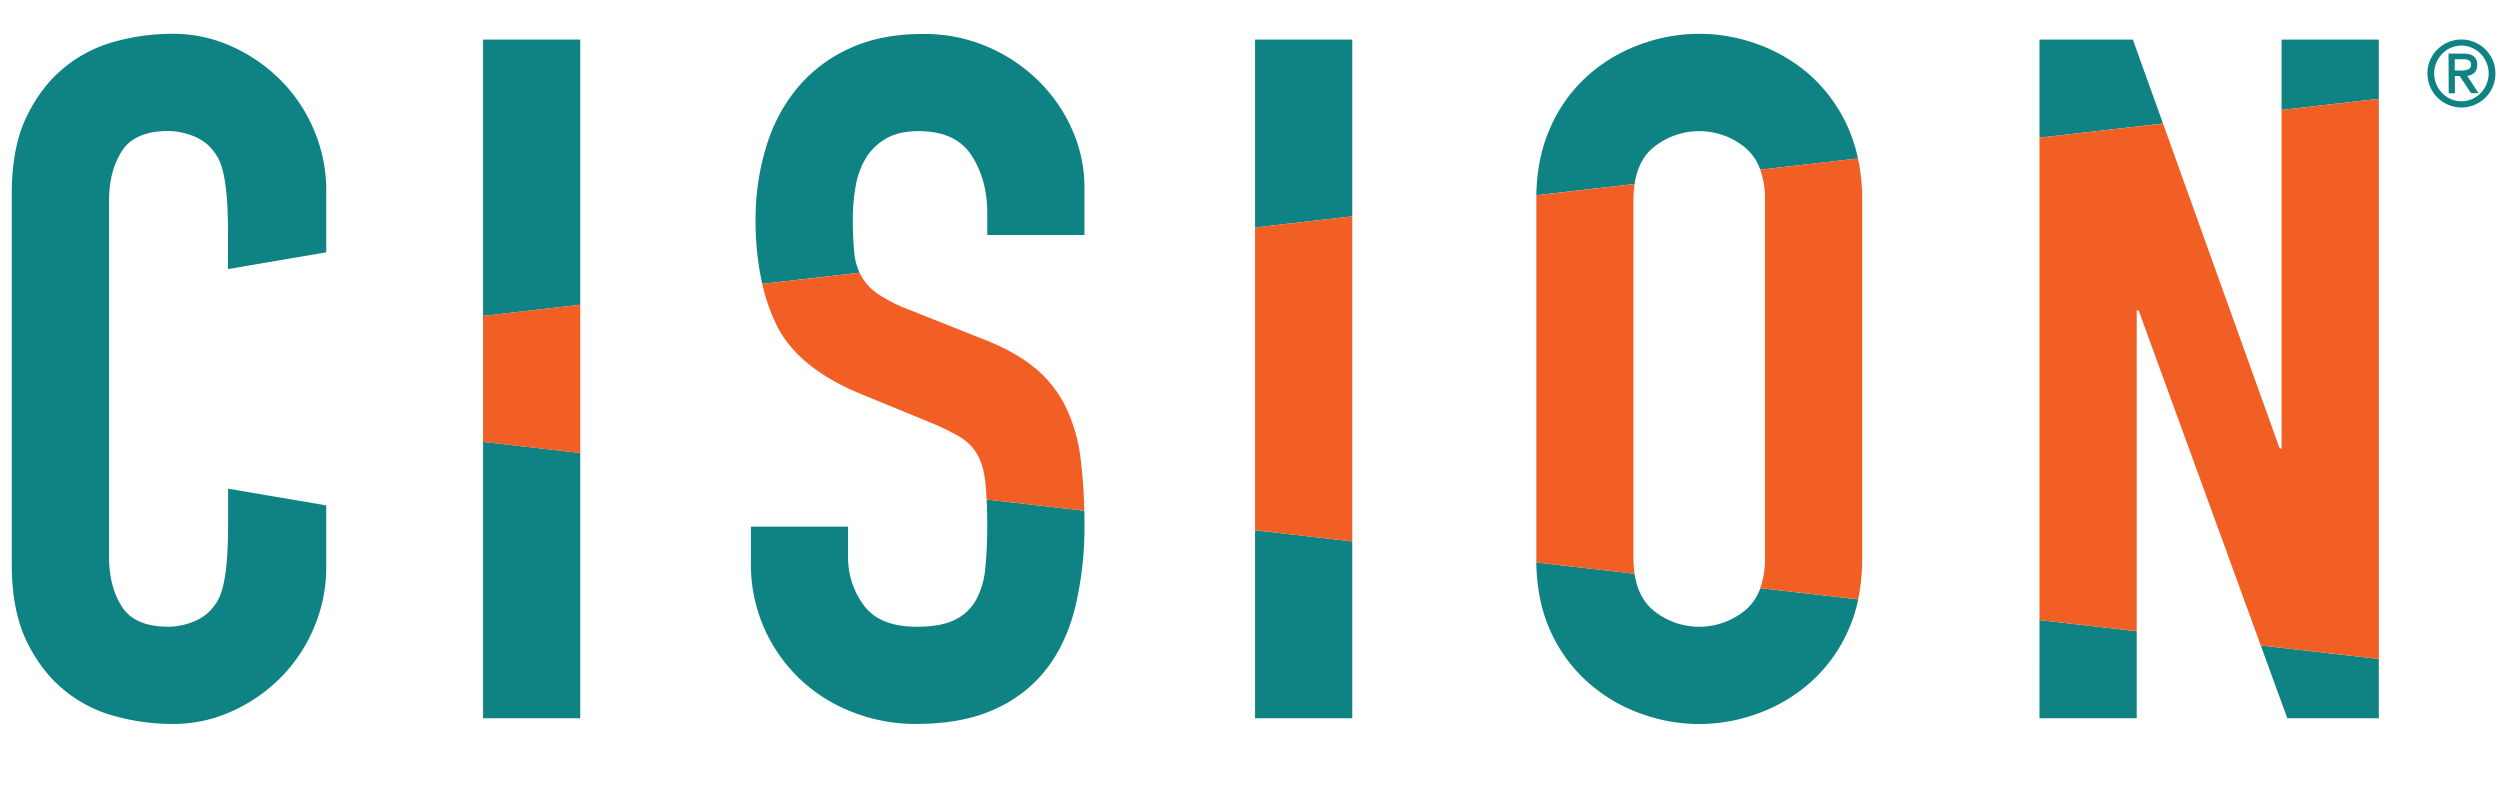 <svg viewBox="-13.286 -26.735 2820.086 881.913" xmlns="http://www.w3.org/2000/svg" width="2500" height="802"><g fill="#0f8283"><path d="M531.61 6.56v311.66l109.65-12.58V6.56zM531.61 772.1h109.65V472.87l-109.65-12.55zM950.35 246.86a379.92 379.92 0 0 1-1.61-38.17A208.7 208.7 0 0 1 952 171.6a91.51 91.51 0 0 1 11.31-31.19 62.68 62.68 0 0 1 22.57-22q14.52-8.6 37.11-8.6 41.91 0 59.67 27.43t17.75 65.06V227H1210v-53.77a159.15 159.15 0 0 0-12.9-62.91A175.32 175.32 0 0 0 1160 55a183.84 183.84 0 0 0-58-39.78 179.65 179.65 0 0 0-74.73-15Q980 .14 944.44 16.79a164.83 164.83 0 0 0-58.58 44.64 188.72 188.72 0 0 0-35 66.63 276.13 276.13 0 0 0-11.82 81.66 323.64 323.64 0 0 0 7.52 72.37l109.76-12.57a70.18 70.18 0 0 1-6-22.7M1100.35 554.91q0 25.79-2.15 47.28a91.77 91.77 0 0 1-10.23 36 54.3 54.3 0 0 1-23.64 22.59q-15.63 8.09-43.55 8.06-41.91 0-59.66-24.18a89.65 89.65 0 0 1-17.75-54.31V556H833.76v40.83a177.85 177.85 0 0 0 112.9 167.64 193.36 193.36 0 0 0 74.19 14q52.65 0 89.23-17.2a149.85 149.85 0 0 0 58.59-46.76q22-29.41 31.68-70.89a393 393 0 0 0 9.67-89.79c0-5.44 0-10.74-.21-15.84l-110.13-12.61c.43 8.81.67 18.59.67 29.53M1402.46 772.1h109.67V572.6l-109.67-12.56zM1402.46 6.56v211.91l109.67-12.53V6.56zM1851.34 128.59a80.58 80.58 0 0 1 11.61-8 81.66 81.66 0 0 1 40.54-10.77 81.73 81.73 0 0 1 52.15 18.81 57.2 57.2 0 0 1 16.7 24.63l110.27-12.61a175.38 175.38 0 0 0-53.85-93.84 182.06 182.06 0 0 0-59.15-34.94 190.7 190.7 0 0 0-132.24 0 182 182 0 0 0-59.15 34.94 168.54 168.54 0 0 0-42.47 58.61q-15.24 33.5-16 76.68l110.83-12.7q4-26.52 20.76-40.83M1955.62 650.05a82 82 0 0 1-11.62 8.05 81.88 81.88 0 0 1-26.47 9.55 81.74 81.74 0 0 1-28.14 0 81.88 81.88 0 0 1-26.47-9.55 81.45 81.45 0 0 1-11.61-8.05q-16.83-14.35-20.77-41l-110.83-12.68q.79 44.21 16 77.37a170 170 0 0 0 42.46 58 181.17 181.17 0 0 0 59.17 35 190.66 190.66 0 0 0 132.24 0 181.6 181.6 0 0 0 59.15-34.94 170.12 170.12 0 0 0 42.46-58 164.83 164.83 0 0 0 11.62-35.8l-110.43-12.65a57 57 0 0 1-16.74 24.75M2566.87 772.1h103.23v-66.9l-133.17-15.26zM2287.32 772.1H2397v-98.17l-109.68-12.57zM2560.4 6.56v79.33l109.7-12.55V6.56zM2287.32 6.56v110.62l139.34-15.97-33.98-94.65z"/></g><path d="M531.58 318.22v142.1l109.68 12.57V305.64zM1189 421.05a131.67 131.67 0 0 0-34.9-44.05q-22.53-18.81-59.06-32.8l-83.82-33.36a170.14 170.14 0 0 1-33.87-17.19 60.93 60.93 0 0 1-18.83-19.9c-.75-1.34-1.4-2.75-2.15-4.17l-109.76 12.55a206.82 206.82 0 0 0 16.66 47.52q24.19 47.87 95.14 76.88l78.49 32.24a261.55 261.55 0 0 1 32.8 16.11 55.14 55.14 0 0 1 19.3 19.35q7 11.83 9.14 31.18c.64 5.87 1.11 12.57 1.48 19.92L1209.76 538a546.57 546.57 0 0 0-4.08-58.87 186.4 186.4 0 0 0-16.66-58M1402.46 218.49v341.55l109.67 12.56V205.92zM2087.34 187.2a220.31 220.31 0 0 0-4.73-46.59l-110.27 12.64a97.74 97.74 0 0 1 5.33 33.95v404.27a98.05 98.05 0 0 1-5.29 33.83l110.43 12.7a227.93 227.93 0 0 0 4.53-46.46zM1829.29 591.47V187.18a117 117 0 0 1 1.29-17.73l-110.83 12.72v414.2l110.83 12.68a118.91 118.91 0 0 1-1.27-17.58M2560.42 85.91v381.91h-2.17l-131.59-366.61-139.34 15.95v544.2L2397 673.93V311.92h2.15l137.78 378.04 133.17 15.24V73.34z" fill="#f15f24"/><path d="M304.13 53.22a182.12 182.12 0 0 0-55.38-38.68A160.09 160.09 0 0 0 180.49 0a244.78 244.78 0 0 0-63.42 8.59 152.67 152.67 0 0 0-57.95 29.59q-25.78 21-42.46 55.38T0 180.65v417.26Q0 650.62 16.66 685t42.46 55.36a152 152 0 0 0 58 29.57 244.49 244.49 0 0 0 63.43 8.6A160 160 0 0 0 248.83 764a182.12 182.12 0 0 0 55.39-38.69 176.68 176.68 0 0 0 37.1-56.44 173 173 0 0 0 13.43-67.77V532L244 513.15v33.52c0 22.51.35 73.79-12.48 94a64.15 64.15 0 0 1-11 13.28 62.58 62.58 0 0 1-21 11.16 84.7 84.7 0 0 1-17.33 3.5c-1.63 0-3.28.22-5.05.22h-.75q-37.65 0-52.14-22.59t-14.53-55.88V188.12q0-33.33 14.53-55.87t52.14-22.59h.75c1.74 0 3.4.13 5.05.23a85.72 85.72 0 0 1 17.22 3.51 62.84 62.84 0 0 1 21 11.17 64.89 64.89 0 0 1 11 13.26c12.89 20.25 12.49 71.53 12.49 94v33.57l110.85-18.91v-69.11a172.72 172.72 0 0 0-13.43-67.74 176.1 176.1 0 0 0-37.12-56.42M2755.76 41.34h7.95a15.61 15.61 0 0 0 7.81-1.55 5.13 5.13 0 0 0 2.6-5.14 4.6 4.6 0 0 0-2.3-4.49 10.66 10.66 0 0 0-5.89-1.44h-10.17zm-7-19h17q15.36 0 15.34 12.59a14.18 14.18 0 0 1-.88 5.4 10.23 10.23 0 0 1-2.47 3.72 11.37 11.37 0 0 1-3.67 2.28 18.76 18.76 0 0 1-4.3 1.11l12.89 19.6h-8.47l-12.89-19.34h-5.39v19.38h-7zM2794 44.71a30.41 30.41 0 0 0-2.45-12.16 31.62 31.62 0 0 0-6.56-10 30.62 30.62 0 0 0-9.73-6.72 29.91 29.91 0 0 0-23.94 0 30.66 30.66 0 0 0-9.74 6.72 32 32 0 0 0-6.58 10 31.6 31.6 0 0 0 0 24.35 32.1 32.1 0 0 0 6.58 10 30.66 30.66 0 0 0 9.74 6.72 29.91 29.91 0 0 0 23.94 0 30.62 30.62 0 0 0 9.73-6.72 31.86 31.86 0 0 0 6.56-10 30.59 30.59 0 0 0 2.45-12.19m-69.1.21a36.88 36.88 0 0 1 3-15 38.37 38.37 0 1 1 62.46 42.06A38.39 38.39 0 0 1 2728 59.75a36.85 36.85 0 0 1-3-15" fill="#0f8283"/></svg>